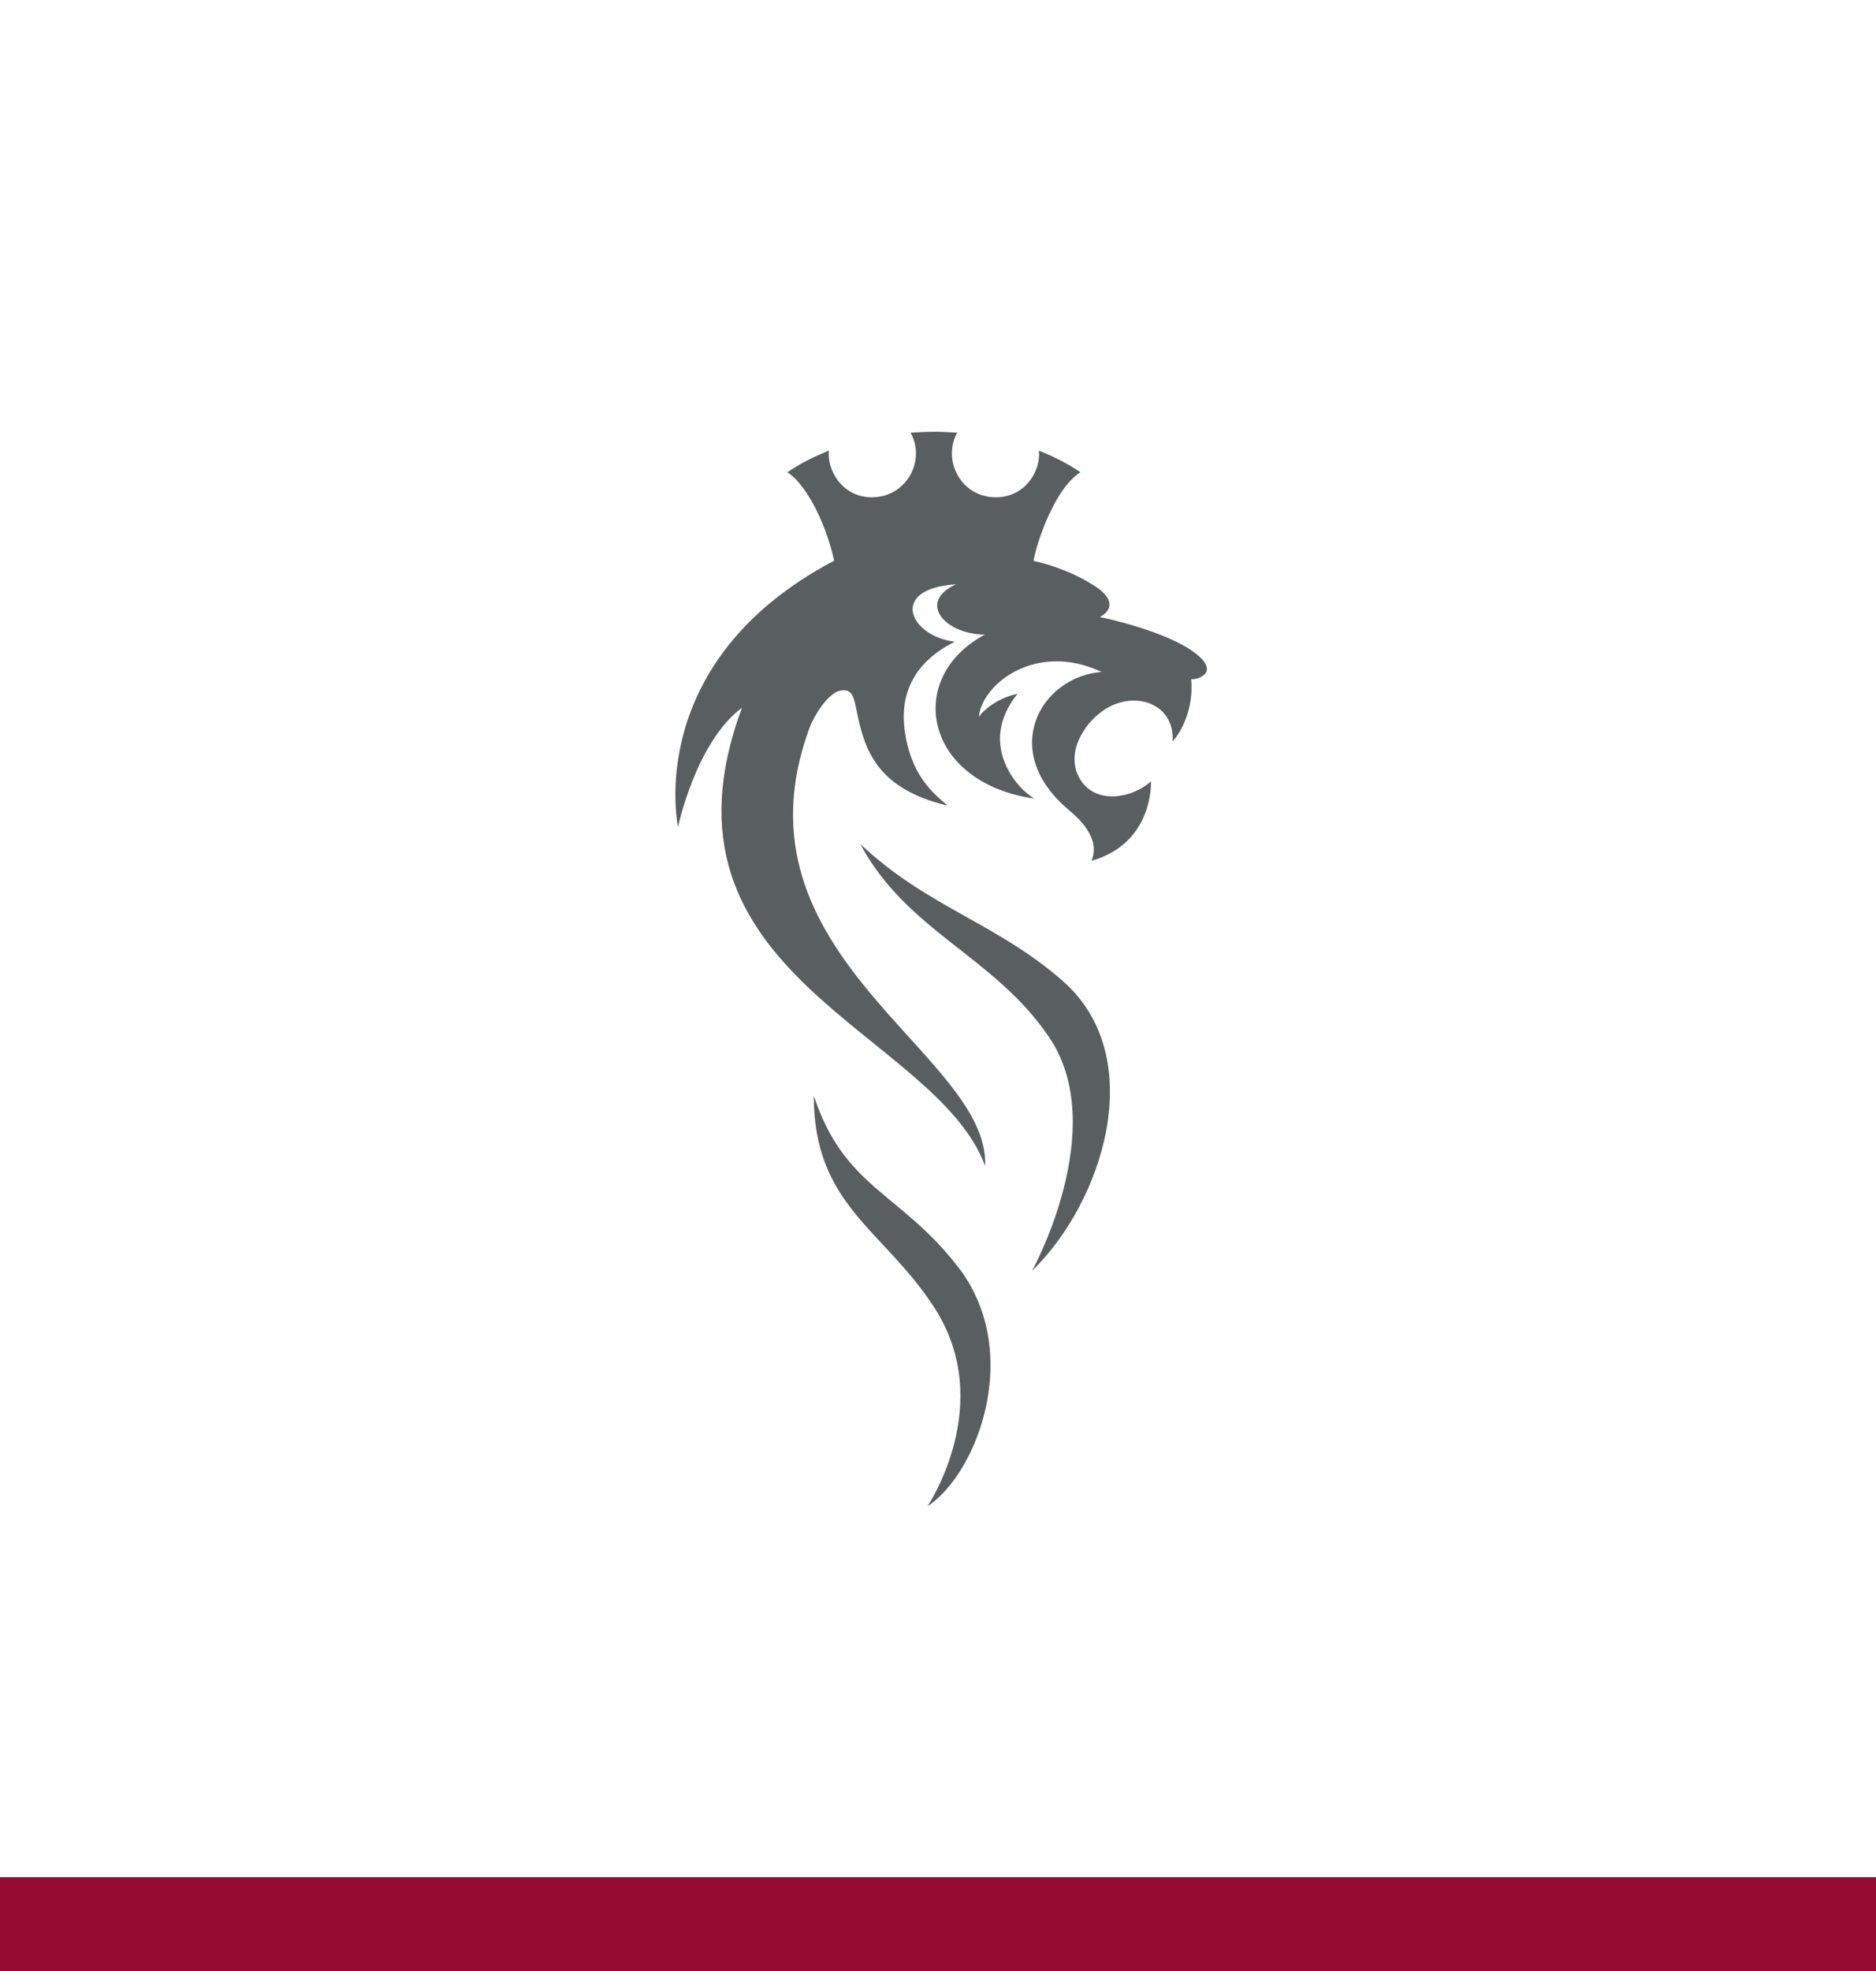 <svg xmlns="http://www.w3.org/2000/svg" xmlns:xlink="http://www.w3.org/1999/xlink" width="100px" height="105px" viewBox="1198 935 100 105"><rect x="1198" y="935" width="100" height="105" fill="#808080" stroke="none"/><desc>Created with Sketch.</desc><defs></defs><g id="stg_lion" stroke="none" stroke-width="1" fill="none" fill-rule="evenodd" transform="translate(1198, 935)"><g id="Assets" fill-rule="nonzero"><g><g id="asset_general"><g id="brand"><g id="branding"><g id="stg_lion"><polygon id="bar" fill="#950B31" points="0 100 100 100 100 105 0 105"></polygon><polygon id="bg" fill="#FFFFFF" points="0 0 100 0 100 100 0 100"></polygon><path d="M55.972,32.12 C56.878,32.026 56.786,32.43 56.538,32.866 C57.124,32.964 57.5,33.278 57.5,33.278 C57.5,33.278 55.706,32.882 53.44,33.53 C53.67,33.196 54.594,32.262 55.972,32.12 L55.972,32.12 Z M48.54,23.052 C49.048,23.016 49.42,23 49.778,23 C50.146,23 50.516,23.016 51.024,23.052 C50.228,24.48 51.18,26.456 53.038,26.492 C54.614,26.52 55.494,25.116 55.38,24.006 C55.934,24.226 56.814,24.62 57.592,25.16 C56.256,25.988 55.274,28.824 55.092,29.878 C55.74,30.03 57.016,30.37 58.294,31.18 C59.98,32.244 58.628,32.87 58.628,32.87 C58.628,32.87 62.276,33.602 63.822,34.882 C65.016,35.87 63.778,36.232 63.494,36.18 C63.65,37.804 62.908,39.086 62.506,39.484 C62.622,37.624 60.76,36.83 59.164,37.636 C57.948,38.254 56.786,39.956 57.494,41.366 C58.27,42.914 60.342,42.554 61.354,41.62 C61.366,42.476 61.062,45.034 58.19,45.854 C58.536,44.964 58.094,44.082 56.968,43.144 C53.2,39.984 55.488,36.042 58.722,35.796 C55.248,34.16 52.328,36.422 52.178,38.206 C52.302,37.948 53.126,37.174 54.234,36.968 C52.062,39.656 54.264,42.082 55.144,42.544 C49.204,41.688 48.228,36.068 52.5,33.808 C50.368,33.792 48.868,32.082 50.966,31.124 C47.32,31.36 48.5,33.906 50.9,34.186 C49.77,34.742 47.878,36.034 48.214,38.812 C48.518,41.326 49.796,42.296 50.508,42.914 C46.734,42.024 46.092,39.918 45.694,38.016 C45.52,37.184 45.47,36.676 44.812,36.788 C44.126,36.908 43.36,38.172 43.128,38.836 C38.724,50.932 52.76,56.102 52.512,62.11 C49.832,54.894 34.246,52 39.55,37.702 C37.084,39.546 36.142,44.054 36.142,44.054 C36.142,44.054 34.228,35.258 44.464,29.87 C43.942,27.52 42.796,25.652 41.968,25.16 C42.736,24.656 43.244,24.39 44.186,24.006 C44.064,24.992 44.87,26.512 46.504,26.492 C48.312,26.474 49.364,24.55 48.54,23.052 Z M55.912,55.238 C52.956,50.902 48.362,49.642 45.856,44.96 C49.426,48.332 53.126,49.16 56.666,52.274 C61.278,56.34 58.782,64.054 55.012,67.702 C55.012,67.702 59.228,60.096 55.912,55.238 Z M49.82,69.684 C47.126,65.492 43.378,64.238 43.378,58.37 C45.012,63.304 47.954,63.494 51.046,67.46 C54.594,72.004 52.08,78.534 49.442,80.238 C49.442,80.238 53.12,74.812 49.82,69.684 Z" id="Shape" fill="#595E61"></path></g></g></g></g></g></g></g></svg>